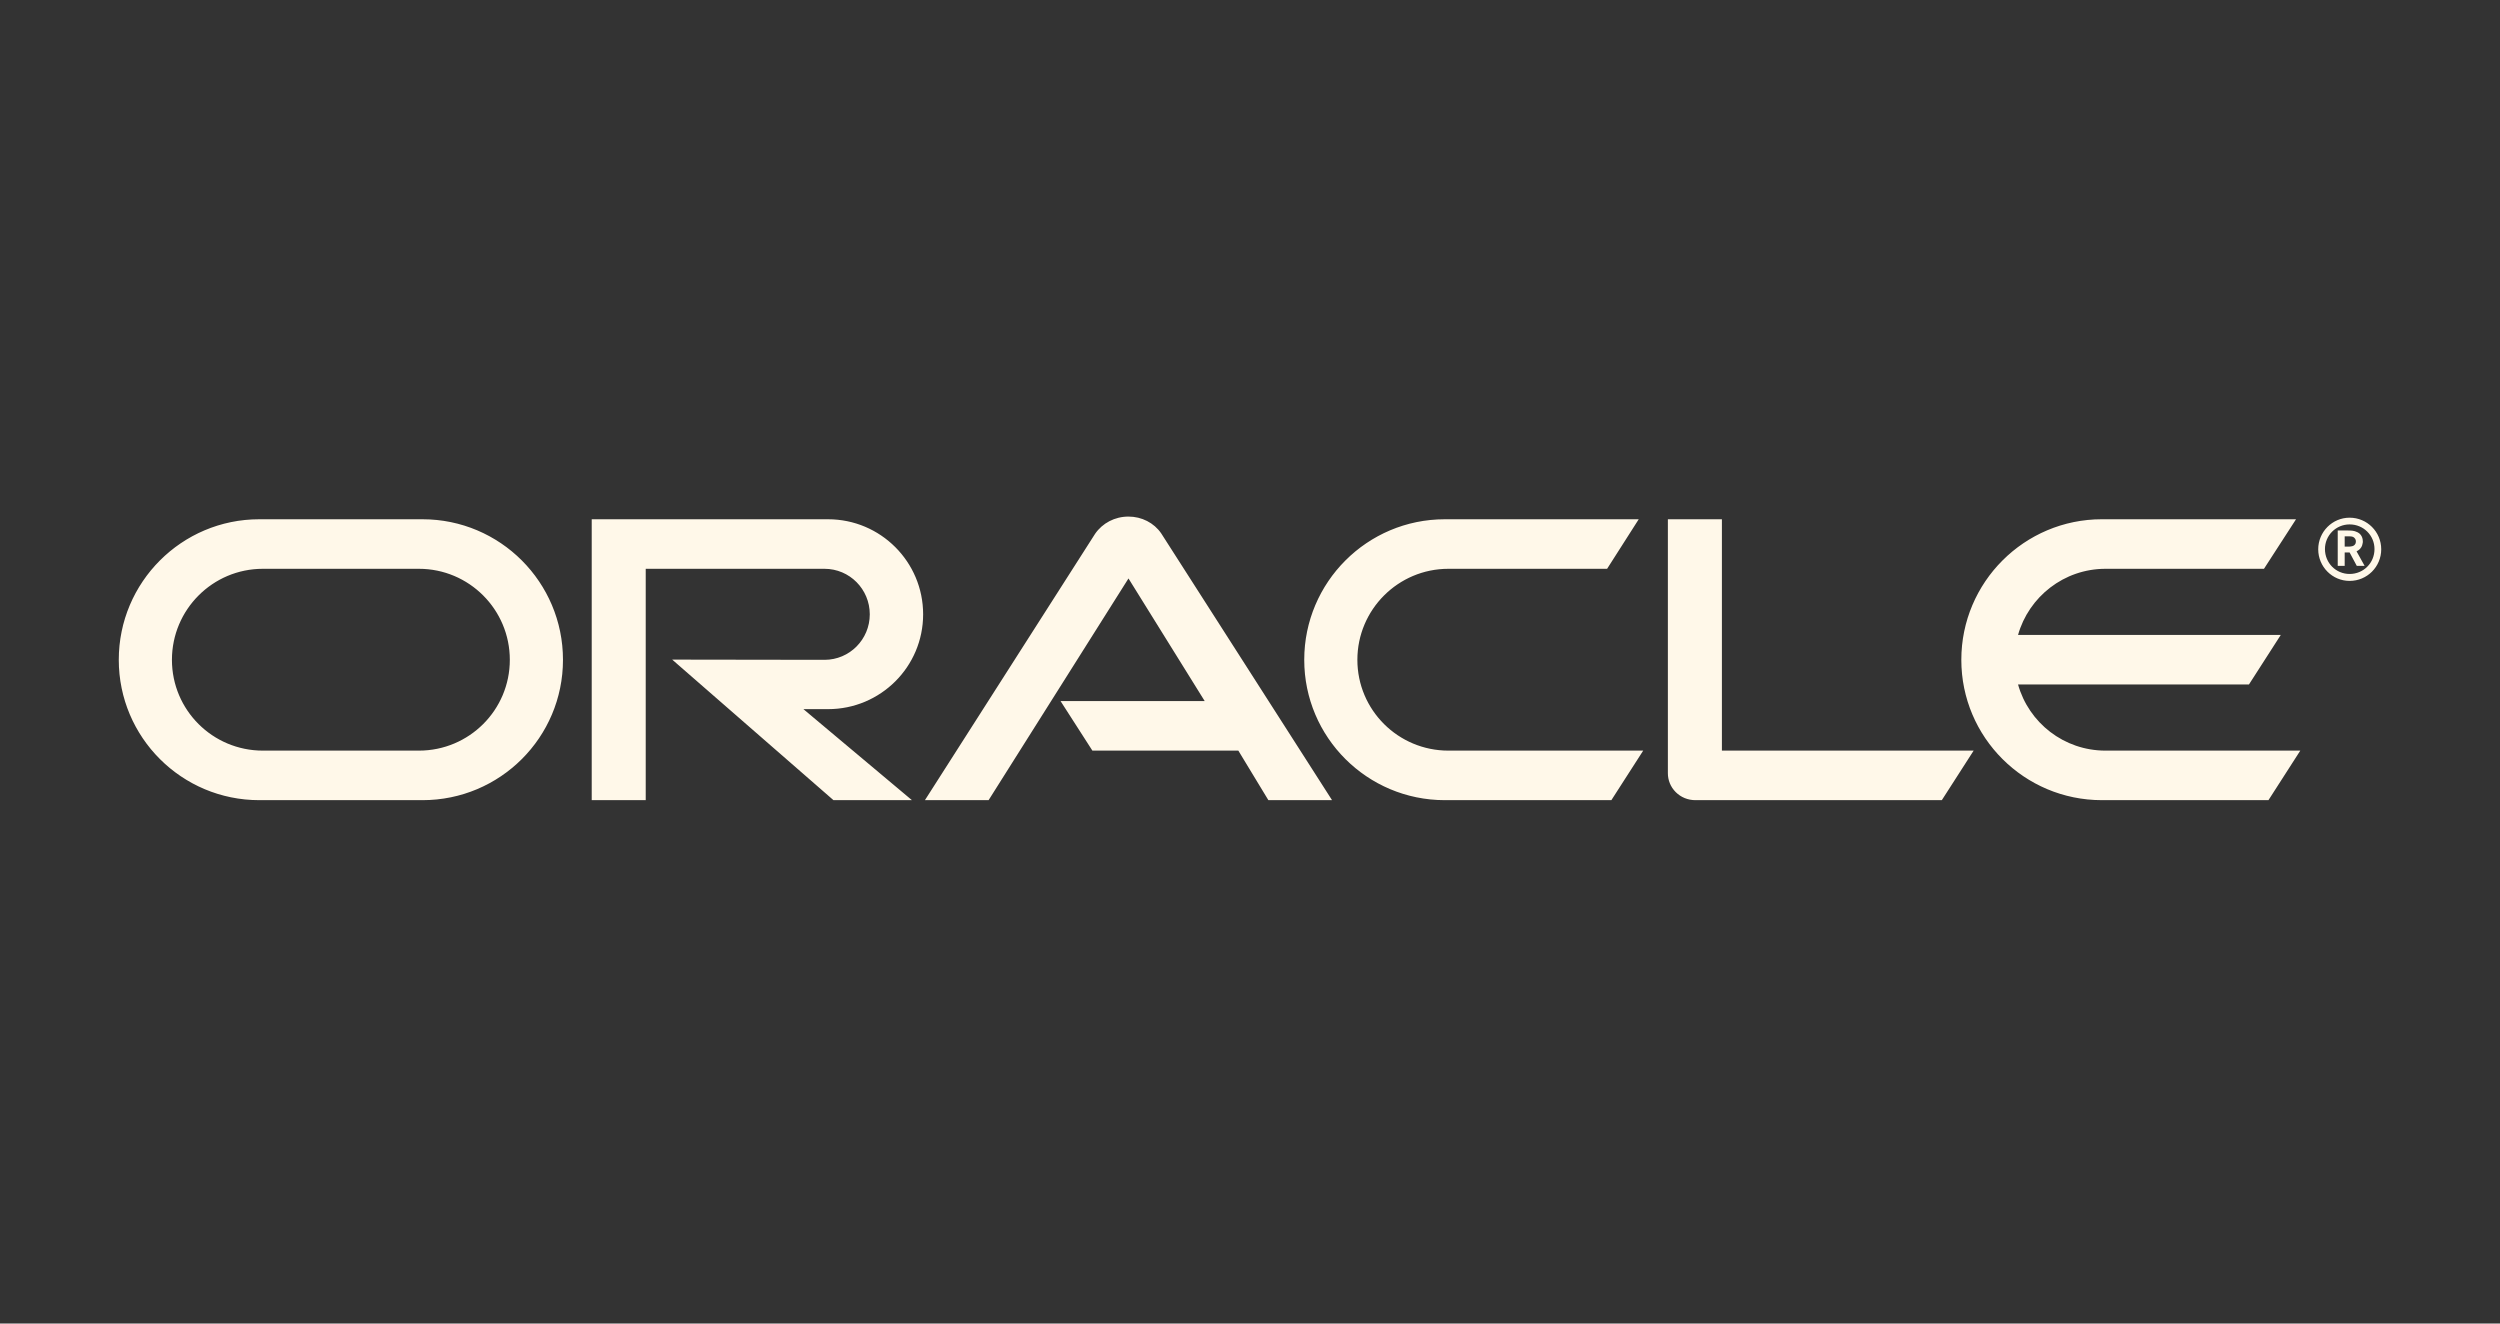 <?xml version="1.0" encoding="UTF-8"?>
<svg xmlns="http://www.w3.org/2000/svg" width="221" height="117" viewBox="0 0 221 117" fill="none">
  <rect x="0" y="0" width="221" height="117" fill="#333333" stroke="none"/>
  <g clip-path="url(#clip0_4726_8275)">
    <path d="M93.753 61.975H106.496L99.758 51.135L87.392 70.734H81.763L96.805 47.191C97.459 46.24 98.549 45.665 99.758 45.665C100.927 45.665 102.017 46.22 102.651 47.151L117.753 70.734H112.124L109.469 66.355H96.567L93.753 61.975ZM152.216 66.355V45.903H147.44V68.356C147.44 68.971 147.678 69.565 148.133 70.021C148.589 70.477 149.203 70.734 149.877 70.734H171.657L174.471 66.355H152.216ZM73.202 62.688C77.84 62.688 81.605 58.943 81.605 54.306C81.605 49.668 77.84 45.903 73.202 45.903H52.308V70.734H57.082V50.282H72.885C75.105 50.282 76.888 52.086 76.888 54.306C76.888 56.525 75.105 58.329 72.885 58.329L59.421 58.309L73.678 70.734H80.614L71.022 62.688H73.202ZM22.918 70.734C16.063 70.734 10.5 65.185 10.5 58.328C10.5 51.471 16.063 45.903 22.918 45.903H37.351C44.208 45.903 49.767 51.471 49.767 58.328C49.767 65.185 44.208 70.734 37.352 70.734H22.918ZM37.03 66.355C41.472 66.355 45.068 62.767 45.068 58.328C45.068 53.889 41.472 50.282 37.031 50.282H23.237C18.798 50.282 15.199 53.889 15.199 58.329C15.199 62.768 18.798 66.355 23.237 66.355L37.03 66.355ZM127.721 70.734C120.863 70.734 115.295 65.185 115.295 58.328C115.295 51.471 120.863 45.903 127.721 45.903H144.863L142.068 50.282H128.038C123.598 50.282 119.992 53.889 119.992 58.328C119.992 62.767 123.598 66.355 128.038 66.355H145.259L142.445 70.734H127.721ZM186.124 66.355C182.457 66.355 179.346 63.897 178.395 60.508H198.807L201.621 56.128H178.395C179.346 52.759 182.457 50.282 186.124 50.282H200.135L202.969 45.902H185.807C178.95 45.902 173.381 51.471 173.381 58.328C173.381 65.185 178.95 70.734 185.807 70.734H200.532L203.346 66.355H186.124ZM205.526 48.538C205.525 48.252 205.581 47.968 205.69 47.703C205.799 47.438 205.96 47.198 206.162 46.995C206.365 46.792 206.605 46.632 206.87 46.523C207.135 46.413 207.419 46.358 207.705 46.358C208.934 46.358 209.905 47.33 209.905 48.538C209.905 49.767 208.934 50.738 207.705 50.738C206.496 50.738 205.526 49.767 205.526 48.538ZM207.705 51.352C209.251 51.352 210.5 50.104 210.5 48.558C210.5 47.013 209.251 45.764 207.705 45.764C206.18 45.764 204.931 47.013 204.931 48.558C204.931 50.104 206.18 51.352 207.705 51.352ZM207.448 46.894C207.884 46.894 208.062 46.914 208.261 46.993C208.815 47.171 208.875 47.666 208.875 47.865C208.875 47.904 208.875 48.004 208.835 48.122C208.815 48.241 208.736 48.479 208.459 48.657C208.419 48.677 208.399 48.697 208.32 48.737L209.033 50.025H208.34L207.705 48.836H207.27V50.025H206.655V46.894H207.448ZM207.666 48.32C207.864 48.301 208.062 48.301 208.181 48.122C208.241 48.043 208.261 47.964 208.261 47.845C208.261 47.686 208.161 47.548 208.022 47.468C207.884 47.409 207.745 47.409 207.448 47.409H207.27V48.32H207.666Z" fill="#FFF8E9"></path>
  </g>
  <defs>
    <clipPath id="clip0_4726_8275">
      <rect width="200" height="28.4" fill="#FFF8E9" transform="translate(10.5 44)"></rect>
    </clipPath>
  </defs>
</svg>
